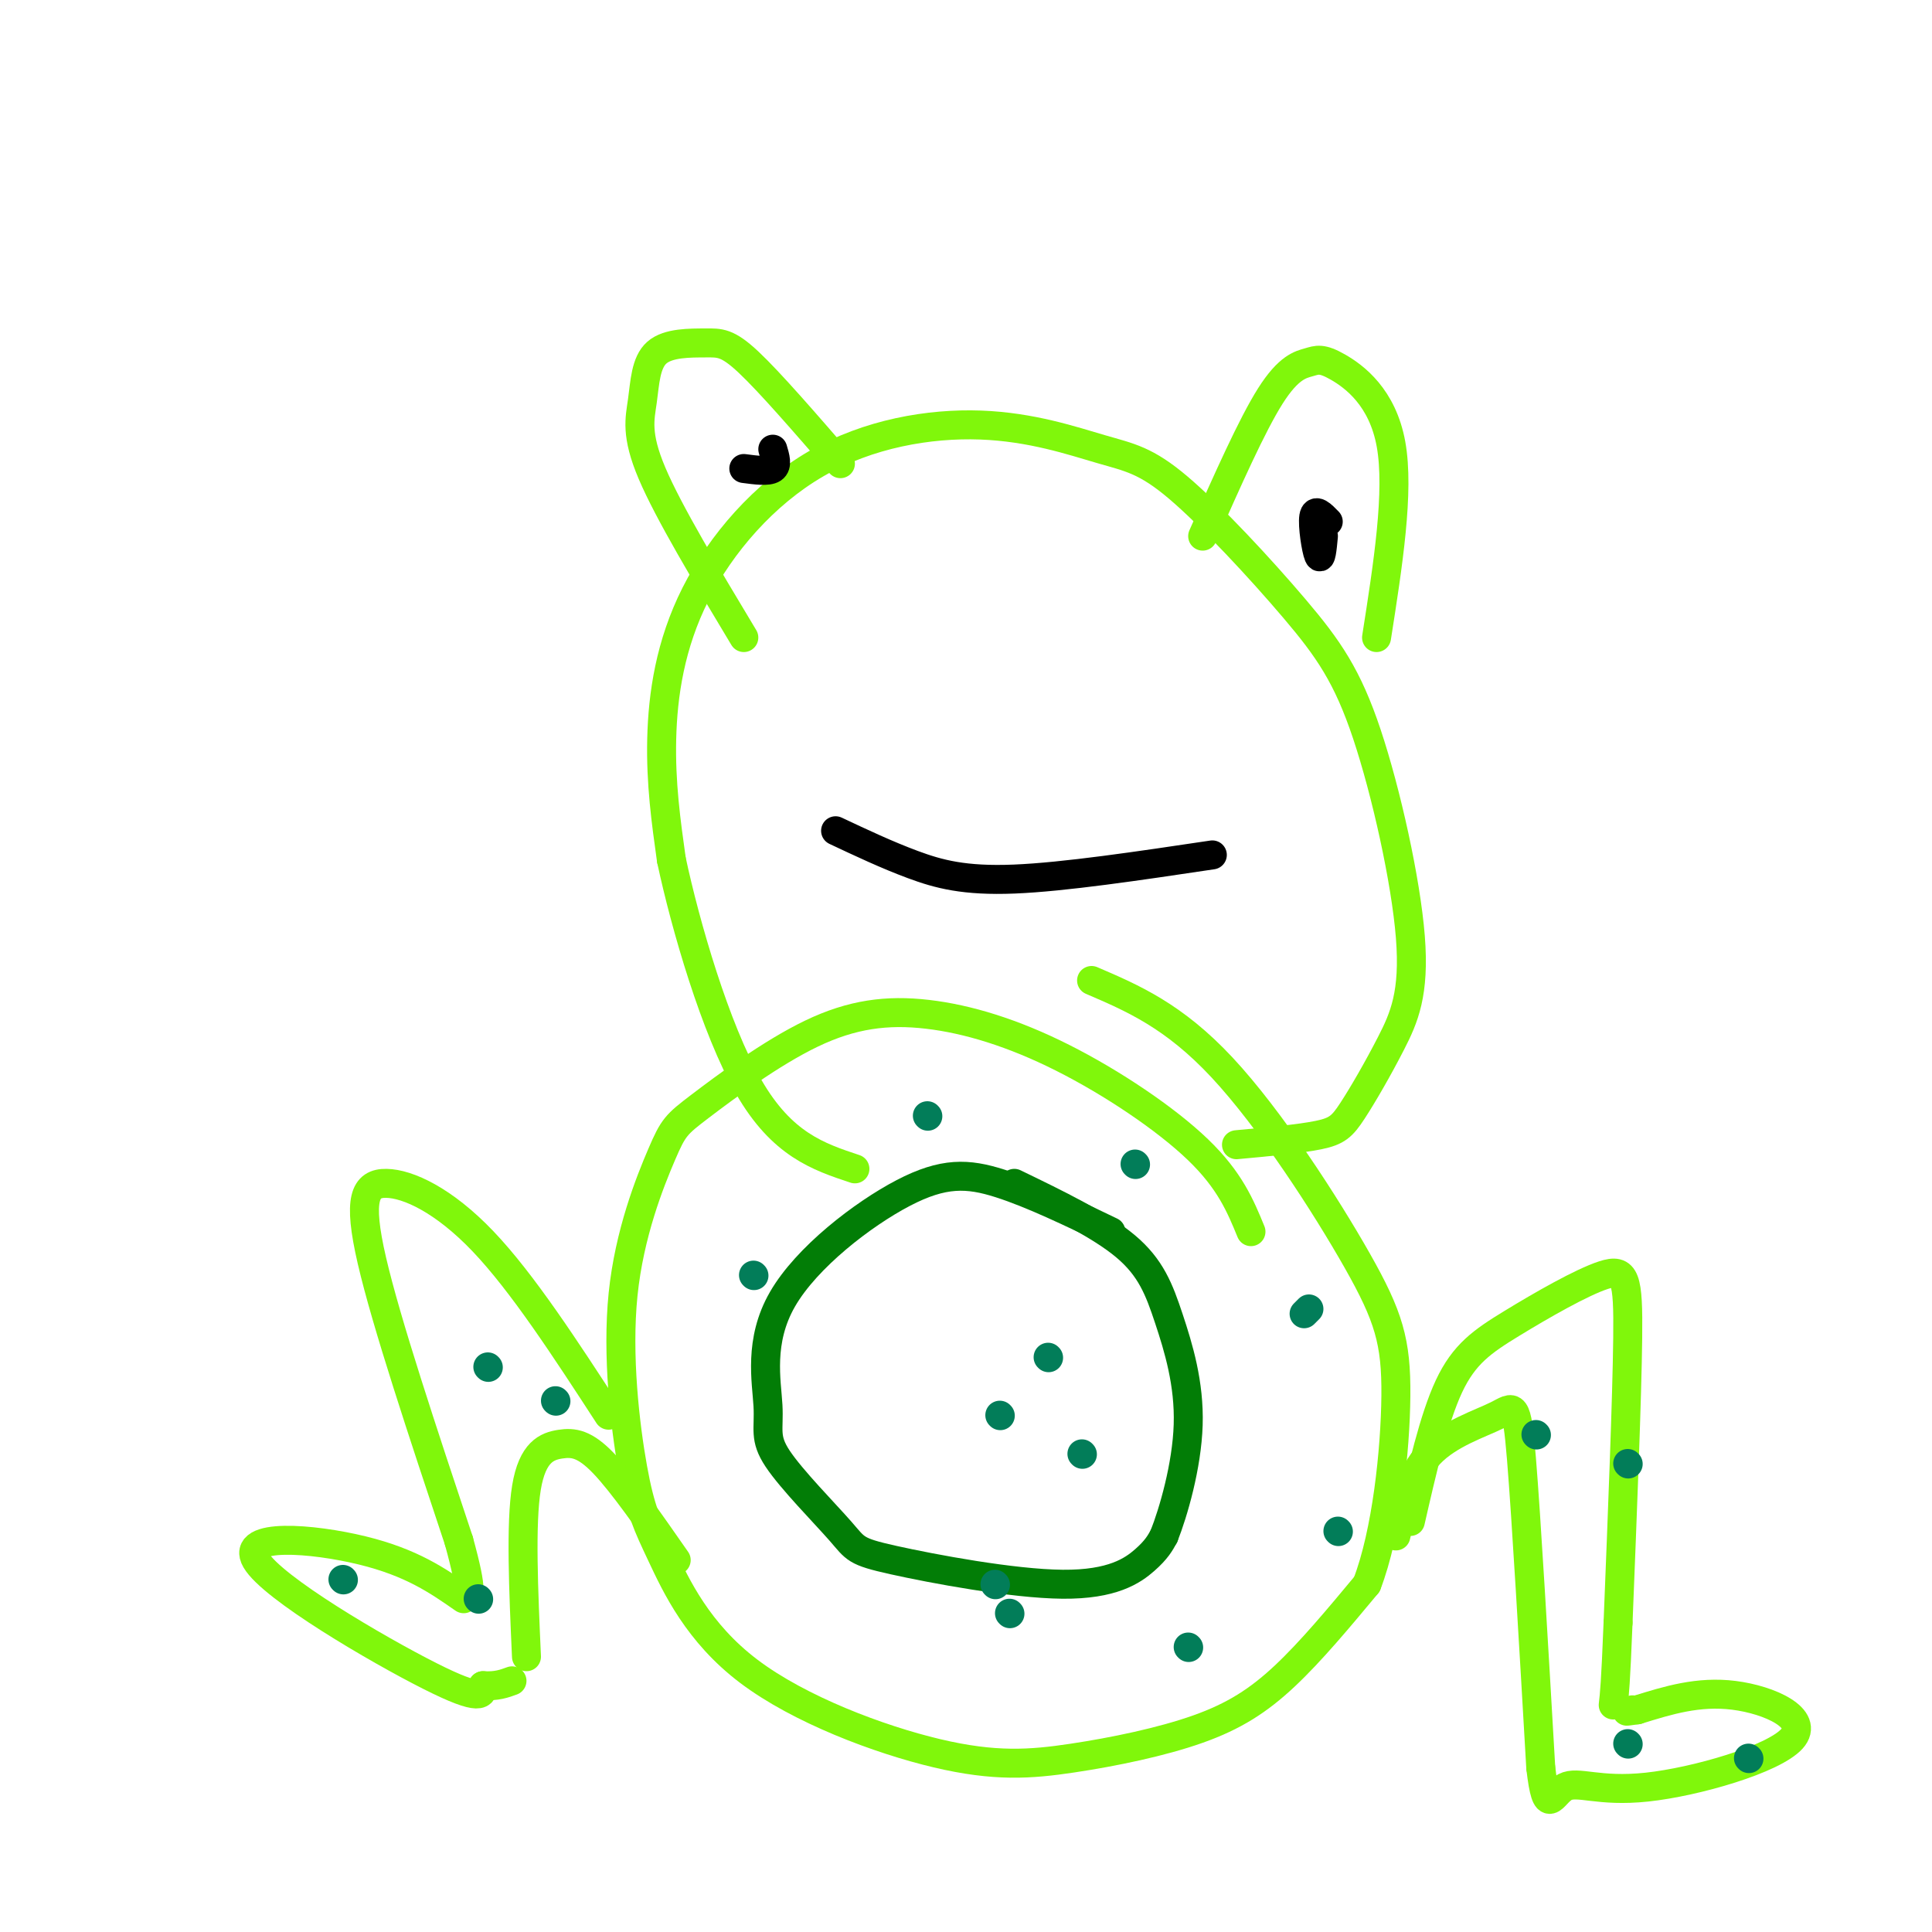 <svg viewBox='0 0 400 400' version='1.1' xmlns='http://www.w3.org/2000/svg' xmlns:xlink='http://www.w3.org/1999/xlink'><g fill='none' stroke='rgb(128,247,11)' stroke-width='6' stroke-linecap='round' stroke-linejoin='round'><path d='M259,255c-2.179,-5.309 -4.359,-10.618 -11,-17c-6.641,-6.382 -17.744,-13.837 -28,-19c-10.256,-5.163 -19.665,-8.032 -28,-9c-8.335,-0.968 -15.595,-0.033 -24,4c-8.405,4.033 -17.955,11.165 -23,15c-5.045,3.835 -5.584,4.372 -8,10c-2.416,5.628 -6.709,16.346 -8,29c-1.291,12.654 0.421,27.244 2,36c1.579,8.756 3.024,11.679 6,18c2.976,6.321 7.484,16.039 18,24c10.516,7.961 27.039,14.166 39,17c11.961,2.834 19.361,2.296 28,1c8.639,-1.296 18.518,-3.349 26,-6c7.482,-2.651 12.566,-5.900 18,-11c5.434,-5.100 11.217,-12.050 17,-19'/><path d='M283,328c4.113,-10.656 5.896,-27.794 6,-39c0.104,-11.206 -1.472,-16.478 -8,-28c-6.528,-11.522 -18.008,-29.292 -28,-40c-9.992,-10.708 -18.496,-14.354 -27,-18'/><path d='M256,237c6.588,-0.605 13.177,-1.210 17,-2c3.823,-0.790 4.881,-1.765 7,-5c2.119,-3.235 5.299,-8.729 8,-14c2.701,-5.271 4.924,-10.318 4,-22c-0.924,-11.682 -4.996,-29.999 -9,-42c-4.004,-12.001 -7.940,-17.686 -15,-26c-7.060,-8.314 -17.245,-19.258 -24,-25c-6.755,-5.742 -10.082,-6.281 -16,-8c-5.918,-1.719 -14.428,-4.618 -25,-5c-10.572,-0.382 -23.205,1.753 -34,8c-10.795,6.247 -19.753,16.605 -25,27c-5.247,10.395 -6.785,20.827 -7,30c-0.215,9.173 0.892,17.086 2,25'/><path d='M139,178c2.889,13.578 9.111,35.022 16,47c6.889,11.978 14.444,14.489 22,17'/><path d='M285,132c2.373,-15.134 4.746,-30.268 3,-40c-1.746,-9.732 -7.612,-14.062 -11,-16c-3.388,-1.938 -4.297,-1.483 -6,-1c-1.703,0.483 -4.201,0.995 -8,7c-3.799,6.005 -8.900,17.502 -14,29'/><path d='M174,96c-7.294,-8.426 -14.588,-16.851 -19,-21c-4.412,-4.149 -5.942,-4.021 -9,-4c-3.058,0.021 -7.644,-0.067 -10,2c-2.356,2.067 -2.480,6.287 -3,10c-0.520,3.713 -1.434,6.918 2,15c3.434,8.082 11.217,21.041 19,34'/><path d='M292,315c2.442,-10.675 4.884,-21.349 8,-28c3.116,-6.651 6.907,-9.278 13,-13c6.093,-3.722 14.486,-8.541 19,-10c4.514,-1.459 5.147,0.440 5,13c-0.147,12.560 -1.073,35.780 -2,59'/><path d='M335,336c-0.500,12.667 -0.750,14.833 -1,17'/><path d='M126,293c-8.923,-13.726 -17.845,-27.452 -26,-36c-8.155,-8.548 -15.542,-11.917 -20,-12c-4.458,-0.083 -5.988,3.119 -3,16c2.988,12.881 10.494,35.440 18,58'/><path d='M95,319c3.167,11.500 2.083,11.250 1,11'/><path d='M96,331c-5.381,-3.750 -10.762,-7.500 -21,-10c-10.238,-2.500 -25.333,-3.750 -22,2c3.333,5.750 25.095,18.500 36,24c10.905,5.500 10.952,3.750 11,2'/><path d='M100,349c2.833,0.167 4.417,-0.417 6,-1'/><path d='M109,343c-0.613,-13.774 -1.226,-27.548 0,-35c1.226,-7.452 4.292,-8.583 7,-9c2.708,-0.417 5.060,-0.119 9,4c3.940,4.119 9.470,12.060 15,20'/><path d='M289,318c1.500,-6.393 3.000,-12.786 7,-17c4.000,-4.214 10.500,-6.250 14,-8c3.500,-1.750 4.000,-3.214 5,9c1.000,12.214 2.500,38.107 4,64'/><path d='M319,366c1.241,10.685 2.344,5.399 5,4c2.656,-1.399 6.867,1.089 17,0c10.133,-1.089 26.190,-5.755 30,-10c3.810,-4.245 -4.626,-8.070 -12,-9c-7.374,-0.930 -13.687,1.035 -20,3'/><path d='M339,354c-3.500,0.500 -2.250,0.250 -1,0'/></g>
<g fill='none' stroke='rgb(2,125,6)' stroke-width='6' stroke-linecap='round' stroke-linejoin='round'><path d='M230,255c-8.193,-3.948 -16.386,-7.897 -23,-10c-6.614,-2.103 -11.649,-2.361 -20,2c-8.351,4.361 -20.018,13.342 -25,22c-4.982,8.658 -3.279,16.994 -3,22c0.279,5.006 -0.865,6.682 2,11c2.865,4.318 9.740,11.279 13,15c3.260,3.721 2.905,4.204 11,6c8.095,1.796 24.641,4.907 35,5c10.359,0.093 14.531,-2.830 17,-5c2.469,-2.170 3.234,-3.585 4,-5'/><path d='M241,318c1.923,-4.847 4.732,-14.464 5,-23c0.268,-8.536 -2.005,-15.990 -4,-22c-1.995,-6.010 -3.713,-10.574 -9,-15c-5.287,-4.426 -14.144,-8.713 -23,-13'/></g>
<g fill='none' stroke='rgb(0,0,0)' stroke-width='6' stroke-linecap='round' stroke-linejoin='round'><path d='M275,108c-1.356,-1.400 -2.711,-2.800 -3,-1c-0.289,1.800 0.489,6.800 1,8c0.511,1.200 0.756,-1.400 1,-4'/><path d='M160,93c0.500,1.667 1.000,3.333 0,4c-1.000,0.667 -3.500,0.333 -6,0'/><path d='M251,177c-15.333,2.289 -30.667,4.578 -41,5c-10.333,0.422 -15.667,-1.022 -21,-3c-5.333,-1.978 -10.667,-4.489 -16,-7'/></g>
<g fill='none' stroke='rgb(2,125,89)' stroke-width='6' stroke-linecap='round' stroke-linejoin='round'><path d='M271,271c0.000,0.000 -1.000,1.000 -1,1'/><path d='M235,241c0.000,0.000 0.100,0.100 0.1,0.1'/><path d='M192,231c0.000,0.000 0.100,0.100 0.1,0.1'/><path d='M156,264c0.000,0.000 0.100,0.100 0.1,0.1'/><path d='M246,341c0.000,0.000 0.100,0.100 0.1,0.1'/><path d='M277,317c0.000,0.000 0.100,0.100 0.1,0.1'/><path d='M206,328c0.000,0.000 0.100,0.100 0.1,0.1'/><path d='M209,334c0.000,0.000 0.100,0.100 0.1,0.1'/><path d='M217,281c0.000,0.000 0.100,0.100 0.1,0.1'/><path d='M207,293c0.000,0.000 0.100,0.100 0.1,0.1'/><path d='M224,301c0.000,0.000 0.100,0.100 0.1,0.1'/><path d='M115,290c0.000,0.000 0.100,0.100 0.1,0.1'/><path d='M101,283c0.000,0.000 0.100,0.100 0.1,0.1'/><path d='M99,331c0.000,0.000 0.100,0.100 0.1,0.1'/><path d='M71,327c0.000,0.000 0.100,0.100 0.1,0.1'/><path d='M318,297c0.000,0.000 0.100,0.100 0.1,0.1'/><path d='M337,303c0.000,0.000 0.100,0.100 0.1,0.1'/><path d='M337,361c0.000,0.000 0.100,0.100 0.1,0.1'/><path d='M362,364c0.000,0.000 0.100,0.100 0.1,0.1'/></g>
</svg>
